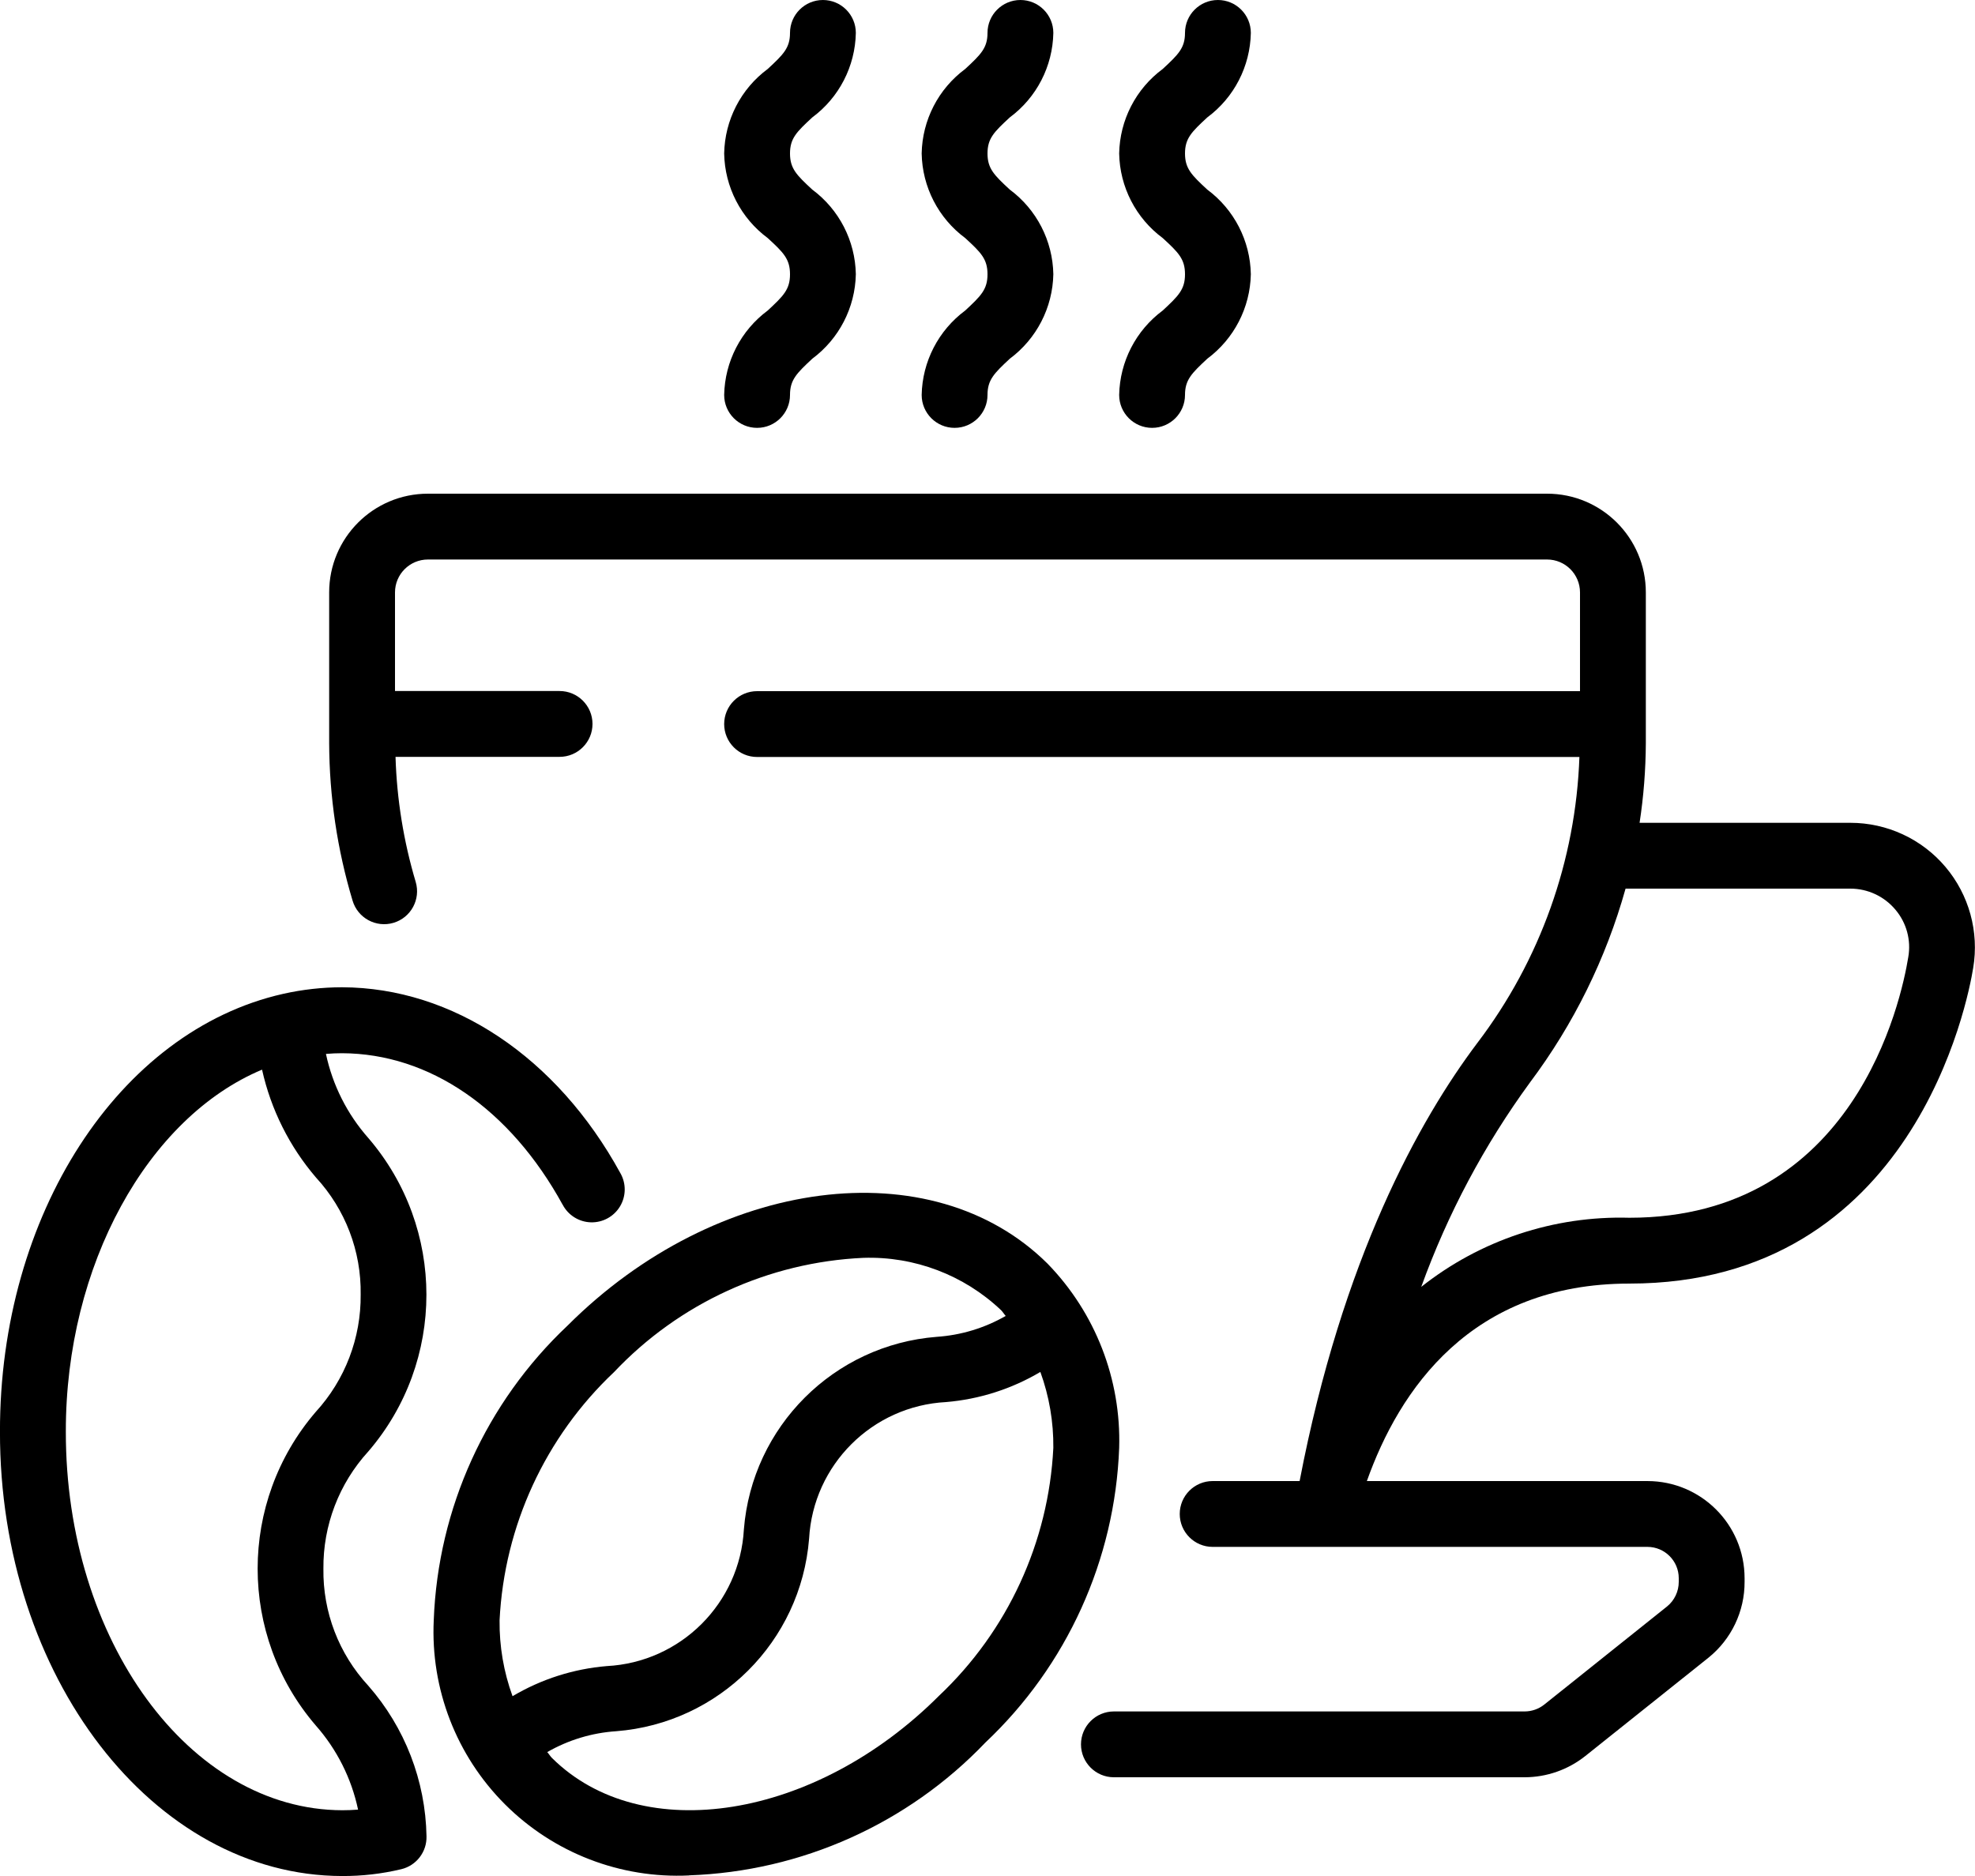 <svg xmlns="http://www.w3.org/2000/svg" viewBox="0 0 60 57"><path d="m49.5 39c8.643 0 10.288-8.617 10.445-9.59.184-1.098-.125-2.222-.844-3.072s-1.777-1.339-2.891-1.338h-6.4c.123-.801.186-1.61.19-2.42v-4.58c0-1.657-1.343-3-3-3h-34c-1.657 0-3 1.343-3 3v4.58c.006 1.621.245 3.232.711 4.784.157.53.713.832 1.243.675s.832-.713.675-1.243c-.368-1.235-.574-2.512-.613-3.8h4.984c.552 0 1-.448 1-1s-.448-1-1-1h-5v-2.996c0-.552.448-1 1-1h34c.552 0 1 .448 1 1v3h-25c-.552 0-1 .448-1 1s.448 1 1 1h24.982c-.111 3.147-1.194 6.182-3.1 8.688-1.768 2.348-4.1 6.544-5.4 13.312h-2.642c-.552 0-1 .448-1 1s.448 1 1 1h13.21c.524.001.949.426.95.95v.11c.001.29-.129.566-.354.749l-3.729 2.98c-.17.136-.382.211-.6.211h-12.477c-.552 0-1 .448-1 1s.448 1 1 1h12.48c.67-.002 1.32-.23 1.844-.648l3.736-2.983c.699-.562 1.104-1.412 1.1-2.309v-.11c-.002-1.629-1.321-2.948-2.95-2.95h-8.525c.982-2.764 3.158-6 7.975-6zm-3.018-6.113c1.324-1.766 2.308-3.762 2.902-5.887h6.826c.529-.001 1.032.233 1.372.639.338.399.481.926.391 1.441-.214 1.32-1.63 7.92-8.473 7.92-2.289-.065-4.528.678-6.323 2.1.801-2.217 1.914-4.309 3.305-6.213z"></path><path d="m20.937 56.98c3.412-.119 6.642-1.567 9-4.036 2.476-2.335 3.935-5.549 4.063-8.95.063-2.084-.722-4.105-2.176-5.6-3.513-3.489-10.057-2.644-14.583 1.884-2.476 2.335-3.936 5.55-4.064 8.951-.099 2.086.687 4.117 2.165 5.594 1.477 1.476 3.509 2.261 5.595 2.16zm7.588-5.454c-3.751 3.752-9.026 4.6-11.759 1.885-.053-.054-.09-.12-.141-.176.641-.368 1.357-.585 2.094-.634 3.126-.244 5.611-2.724 5.861-5.85.124-2.243 1.918-4.033 4.162-4.151 1.011-.085 1.991-.398 2.864-.915.269.739.402 1.52.394 2.306-.143 2.866-1.388 5.566-3.475 7.535zm-9.872-9.835c1.979-2.096 4.695-3.341 7.575-3.473 1.551-.051 3.058.522 4.184 1.59.053.053.09.119.141.175-.641.368-1.357.585-2.094.635-3.126.244-5.61 2.725-5.86 5.85-.123 2.245-1.918 4.037-4.164 4.154-1.012.084-1.991.397-2.864.915-.27-.739-.403-1.521-.394-2.308.143-2.867 1.389-5.568 3.476-7.538z"></path><path d="m17.092 36.6c.167.322.495.528.857.539.362.011.702-.175.888-.486.186-.311.189-.698.008-1.012-1.931-3.524-5.09-5.633-8.453-5.644-.602.001-1.202.068-1.79.2-4.995 1.124-8.613 6.717-8.603 13.304-.01 7.433 4.651 13.489 10.393 13.5.606.003 1.211-.067 1.8-.208.459-.111.778-.528.765-1-.03-1.687-.657-3.308-1.77-4.576-.893-.965-1.381-2.237-1.362-3.552-.013-1.318.475-2.591 1.364-3.564 2.354-2.738 2.354-6.786 0-9.524-.642-.727-1.085-1.607-1.287-2.555.166-.014.328-.021.487-.021 2.66.009 5.103 1.687 6.702 4.6zm-6.135 2.73c.014 1.32-.474 2.597-1.366 3.57-2.352 2.739-2.352 6.785 0 9.524.643.727 1.086 1.609 1.287 2.559-.156.013-.315.019-.479.019-4.642-.011-8.407-5.169-8.399-11.502-.008-5.057 2.489-9.545 5.961-11 .269 1.211.832 2.336 1.639 3.278.891.966 1.377 2.238 1.357 3.552z"></path><path d="m24.676 3.568c.816-.604 1.305-1.553 1.324-2.568 0-.552-.448-1-1-1s-1 .448-1 1c0 .457-.2.653-.675 1.094-.817.604-1.306 1.553-1.325 2.569.018 1.016.507 1.966 1.324 2.571.481.441.676.638.676 1.1s-.2.657-.676 1.1c-.815.604-1.304 1.552-1.324 2.566 0 .552.448 1 1 1s1-.448 1-1c0-.459.2-.656.676-1.1.815-.605 1.304-1.554 1.324-2.569-.019-1.016-.508-1.966-1.324-2.571-.476-.441-.676-.638-.676-1.097s.2-.654.676-1.095z"></path><path d="m30.676 3.568c.816-.604 1.305-1.553 1.324-2.568 0-.552-.448-1-1-1s-1 .448-1 1c0 .457-.2.653-.675 1.094-.817.604-1.306 1.553-1.325 2.569.018 1.016.507 1.966 1.324 2.571.481.441.676.638.676 1.1s-.2.657-.676 1.1c-.815.604-1.304 1.552-1.324 2.566 0 .552.448 1 1 1s1-.448 1-1c0-.459.2-.656.676-1.1.815-.605 1.304-1.554 1.324-2.569-.019-1.016-.508-1.966-1.324-2.571-.476-.441-.676-.638-.676-1.097s.2-.654.676-1.095z"></path><path d="m36.676 3.568c.816-.604 1.305-1.553 1.324-2.568 0-.552-.448-1-1-1s-1 .448-1 1c0 .457-.2.653-.675 1.094-.817.604-1.306 1.553-1.325 2.569.018 1.016.507 1.966 1.324 2.571.481.441.676.638.676 1.1s-.2.657-.676 1.1c-.815.604-1.304 1.552-1.324 2.566 0 .552.448 1 1 1s1-.448 1-1c0-.459.2-.656.676-1.1.815-.605 1.304-1.554 1.324-2.569-.019-1.016-.508-1.966-1.324-2.571-.476-.441-.676-.638-.676-1.097s.2-.654.676-1.095z"></path></svg>